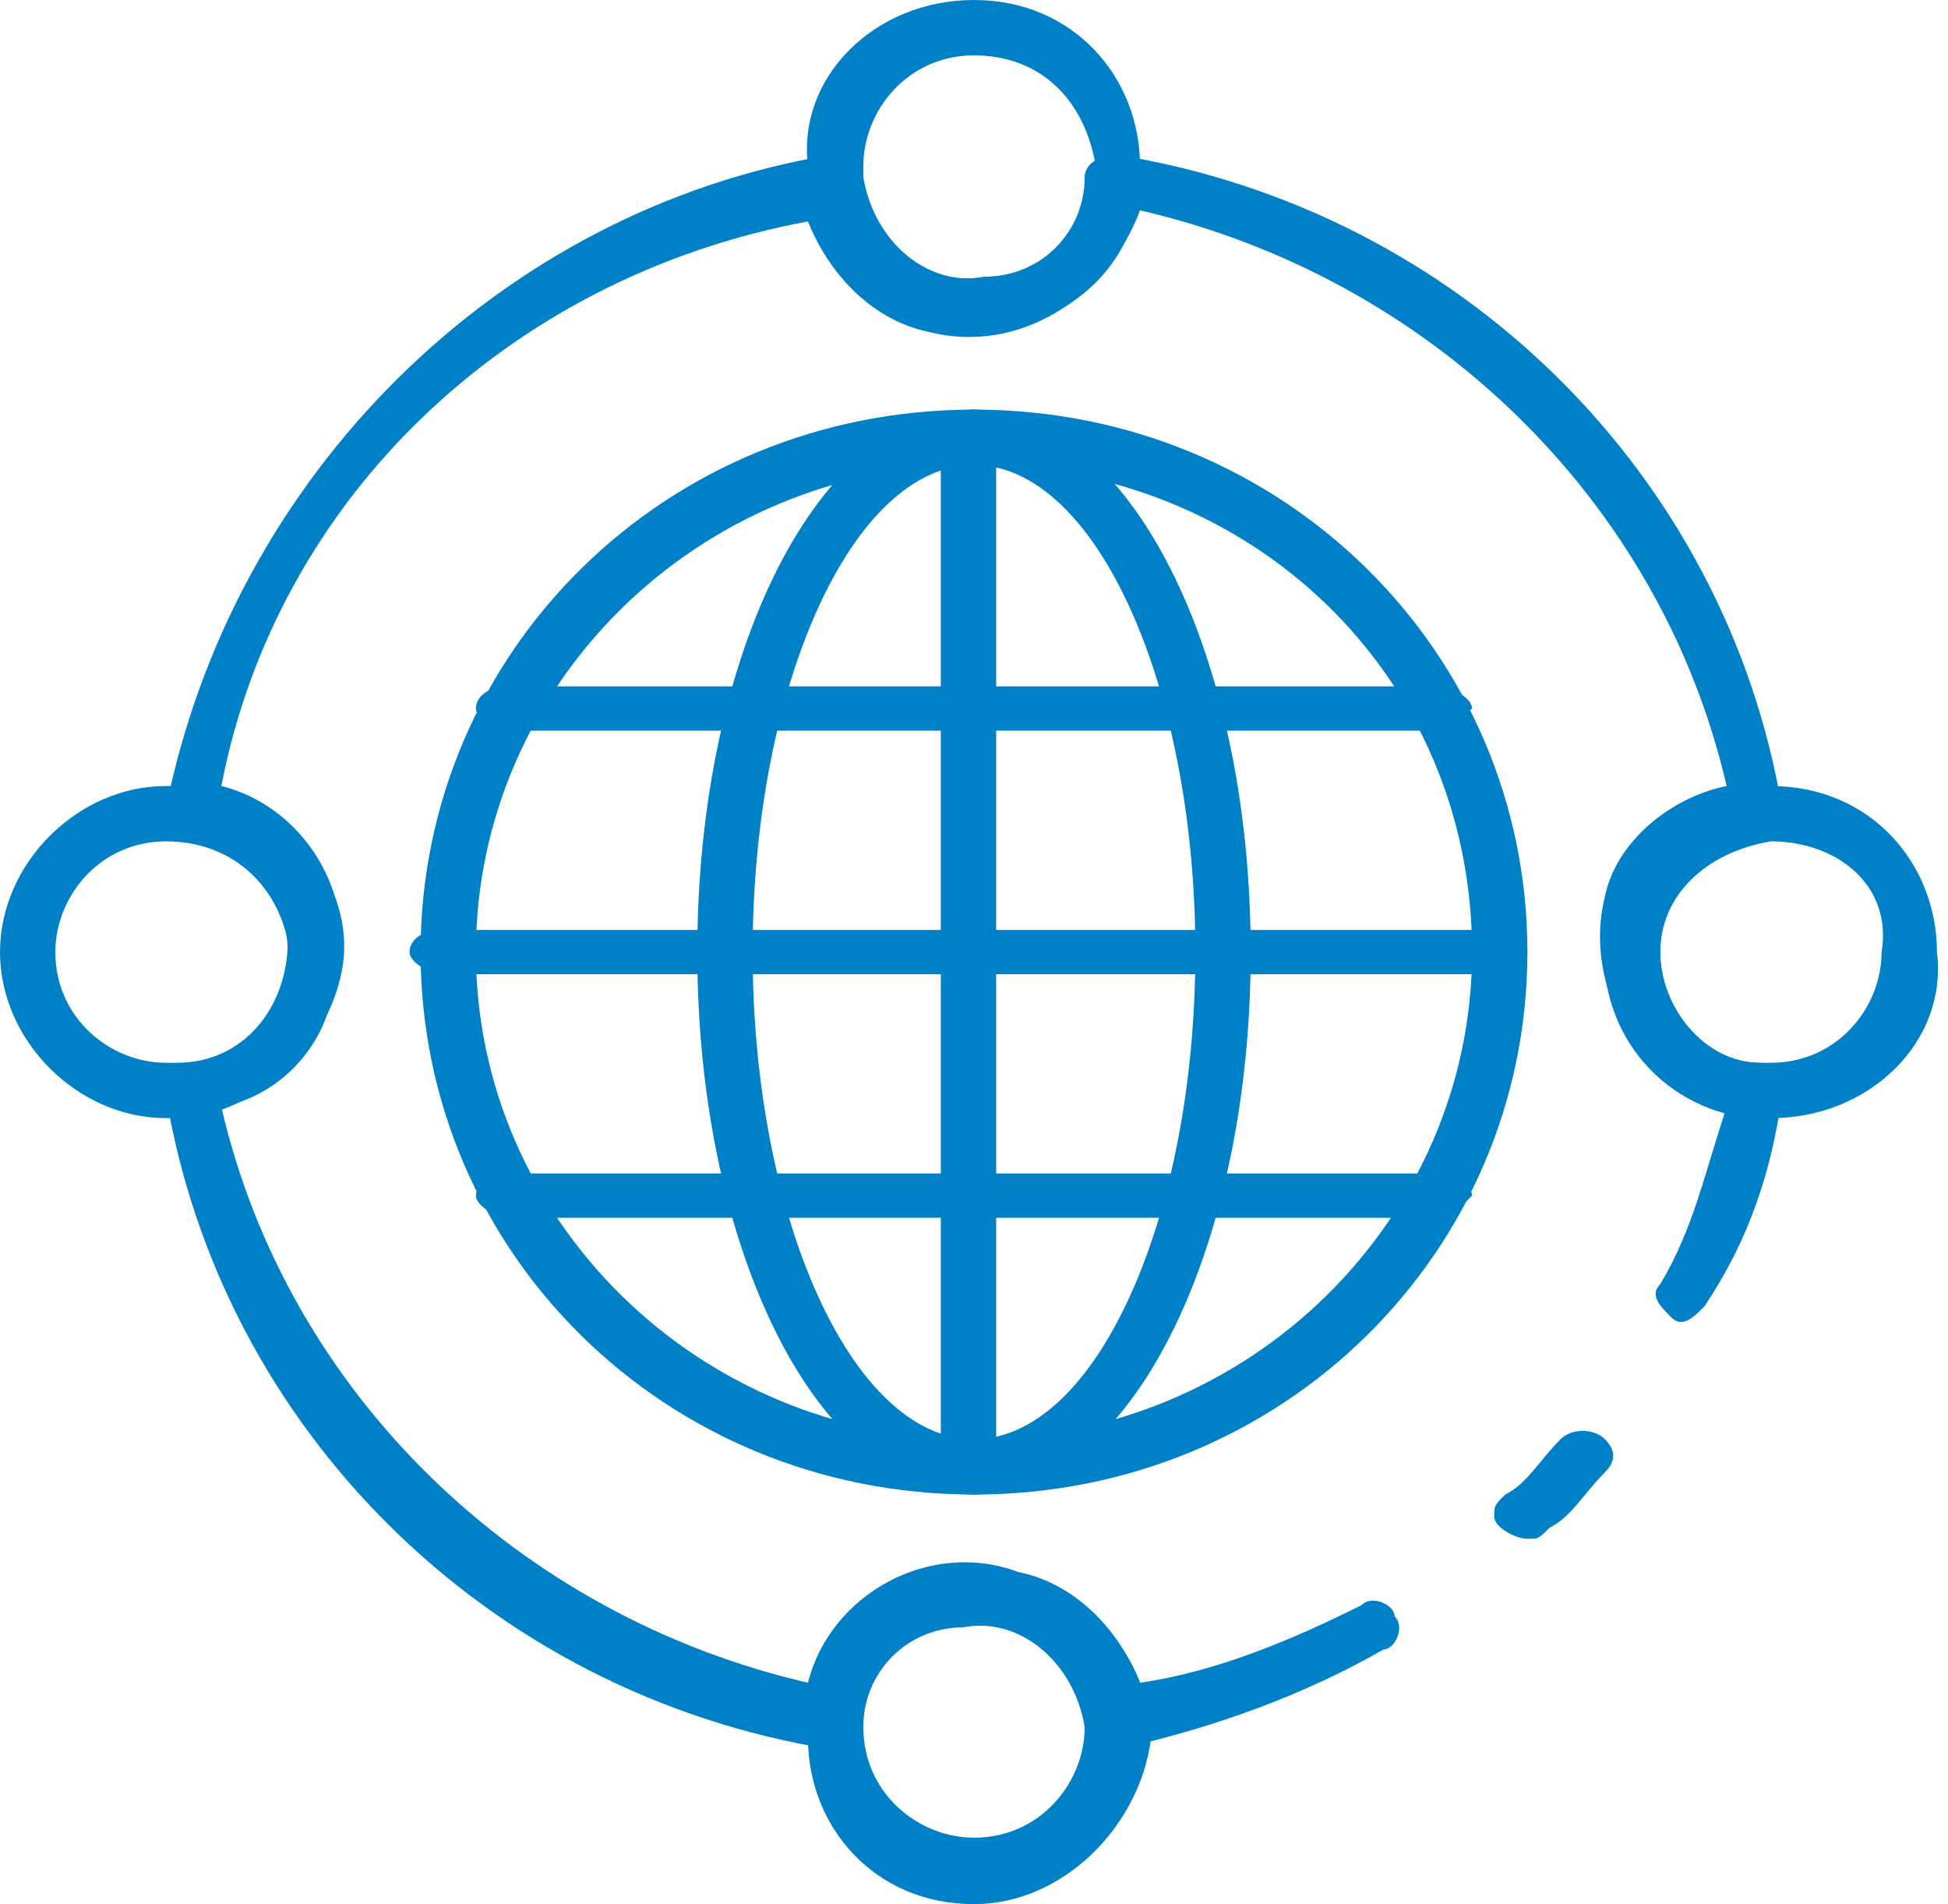 <?xml version="1.0" encoding="utf-8"?>
<!-- Generator: Adobe Illustrator 19.0.0, SVG Export Plug-In . SVG Version: 6.00 Build 0)  -->
<svg version="1.1" id="Layer_1" xmlns="http://www.w3.org/2000/svg" xmlns:xlink="http://www.w3.org/1999/xlink" x="0px" y="0px"
	 viewBox="0 0 17.6 17.2" style="enable-background:new 0 0 17.6 17.2;" xml:space="preserve">
<style type="text/css">
	.st0{fill:#0080C6;}
</style>
<path class="st0" d="M13.8,13.9c-0.1,0-0.3-0.1-0.3-0.2c0-0.1,0-0.1,0.1-0.2c0.2-0.1,0.3-0.3,0.5-0.5c0.1-0.1,0.3-0.1,0.4,0
	c0.1,0.1,0.1,0.2,0,0.3c-0.2,0.2-0.3,0.4-0.5,0.5C13.9,13.9,13.9,13.9,13.8,13.9"/>
<path class="st0" d="M10.1,15.8c-0.1,0-0.2-0.1-0.3-0.2c-0.1-0.6-0.6-1-1.1-0.9c-0.5,0-0.9,0.4-0.9,0.9c0,0.1-0.1,0.2-0.3,0.2
	c0,0,0,0,0,0c-3.1-0.5-5.5-2.9-6-5.9c0-0.1,0.1-0.3,0.2-0.3c0,0,0,0,0,0c0.5,0,0.9-0.5,0.9-1c0-0.5-0.4-1-0.9-1
	c-0.1,0-0.2-0.1-0.2-0.3c0,0,0,0,0,0c0.6-3,3-5.4,6-5.9c0.1,0,0.3,0.1,0.3,0.2c0,0,0,0,0,0c0.1,0.6,0.6,1,1.1,0.9
	c0.5,0,0.9-0.4,0.9-0.9c0-0.1,0.1-0.2,0.3-0.2c0,0,0,0,0,0c3.1,0.5,5.5,2.9,6,5.9c0,0.1-0.1,0.3-0.2,0.3c0,0,0,0,0,0
	c-0.5,0-0.9,0.5-0.9,1c0,0.5,0.4,1,0.9,1c0.1,0,0.2,0.1,0.2,0.3c0,0,0,0,0,0c-0.1,0.7-0.3,1.3-0.7,1.9c-0.1,0.1-0.2,0.2-0.3,0.1
	c-0.1-0.1-0.2-0.2-0.1-0.3c0.3-0.5,0.4-1,0.6-1.6c-0.8-0.2-1.3-1.1-1.1-1.9c0.1-0.5,0.6-0.9,1.1-1c-0.6-2.6-2.7-4.6-5.3-5.2
	C10,2.7,9.2,3.2,8.4,3c-0.5-0.1-0.9-0.5-1.1-1C4.6,2.5,2.5,4.5,2,7.1C2.8,7.3,3.3,8.2,3,9C2.9,9.5,2.5,9.9,2,10
	c0.6,2.6,2.7,4.6,5.3,5.2c0.2-0.8,1.1-1.3,1.9-1c0.5,0.1,0.9,0.5,1.1,1c0.7-0.1,1.4-0.4,2-0.7c0.1-0.1,0.3,0,0.3,0.1
	c0.1,0.1,0,0.3-0.1,0.3c0,0,0,0,0,0C11.8,15.3,11,15.6,10.1,15.8C10.1,15.8,10.1,15.8,10.1,15.8"/>
<path class="st0" d="M8.8,0.5c-0.6,0-1,0.5-1,1c0,0,0,0.1,0,0.1c0,0.6,0.5,1,1.1,0.9c0.5,0,0.9-0.4,1-0.9c0,0,0-0.1,0-0.1
	C9.8,0.9,9.4,0.5,8.8,0.5z M8.8,3C8,3,7.3,2.4,7.3,1.6c0,0,0-0.1,0-0.1C7.2,0.7,7.9,0,8.8,0c0.9,0,1.5,0.7,1.5,1.5c0,0,0,0.1,0,0.1
	C10.3,2.4,9.6,3,8.8,3"/>
<path class="st0" d="M8.8,14.6c-0.5,0-1,0.4-1,0.9c0,0,0,0.1,0,0.1c0,0.6,0.5,1,1,1c0.6,0,1-0.5,1-1c0,0,0-0.1,0-0.1
	C9.8,15,9.3,14.6,8.8,14.6 M8.8,17.2c-0.9,0-1.5-0.7-1.5-1.5c0,0,0-0.1,0-0.1c0.1-0.8,0.8-1.4,1.7-1.4c0.7,0.1,1.3,0.6,1.4,1.4
	c0,0,0,0.1,0,0.1C10.3,16.5,9.6,17.2,8.8,17.2z"/>
<path class="st0" d="M16,7.6C16,7.6,16,7.6,16,7.6c-0.6,0.1-1,0.5-1,1c0,0.5,0.4,1,0.9,1c0,0,0.1,0,0.1,0c0.6,0,1-0.5,1-1
	C17.1,8,16.6,7.6,16,7.6L16,7.6z M16,10.1c-0.1,0-0.1,0-0.2,0C15,10,14.4,9.3,14.5,8.4c0.1-0.7,0.7-1.3,1.4-1.3c0,0,0.1,0,0.1,0
	c0.9,0,1.5,0.7,1.5,1.5C17.6,9.4,16.9,10.1,16,10.1L16,10.1L16,10.1z"/>
<path class="st0" d="M1.5,7.6c-0.6,0-1,0.5-1,1c0,0.6,0.5,1,1,1h0c0,0,0.1,0,0.1,0c0.6,0,1-0.5,1-1.1C2.5,8,2.1,7.6,1.5,7.6
	C1.6,7.6,1.6,7.6,1.5,7.6 M1.5,10.1C0.7,10.1,0,9.4,0,8.6c0-0.8,0.7-1.5,1.5-1.5c0,0,0.1,0,0.2,0c0.8,0.1,1.5,0.8,1.4,1.6
	C3,9.4,2.4,10,1.7,10.1C1.6,10.1,1.6,10.1,1.5,10.1"/>
<path class="st0" d="M8.8,4.2c-2.5,0-4.5,2-4.5,4.4s2,4.4,4.5,4.4c2.5,0,4.5-2,4.5-4.4C13.3,6.1,11.3,4.2,8.8,4.2 M8.8,13.5
	c-2.8,0-5-2.2-5-4.9s2.2-4.9,5-4.9c2.8,0,5,2.2,5,4.9C13.8,11.3,11.6,13.5,8.8,13.5"/>
<path class="st0" d="M8.8,4.2c-1.1,0-2,2-2,4.4c0,2.4,0.9,4.4,2,4.4c1.1,0,2-2,2-4.4C10.8,6.2,9.9,4.2,8.8,4.2 M8.8,13.5
	c-1.4,0-2.5-2.2-2.5-4.9c0-2.7,1.1-4.9,2.5-4.9c1.4,0,2.5,2.2,2.5,4.9C11.3,11.3,10.2,13.5,8.8,13.5"/>
<path class="st0" d="M8.8,13.5c-0.1,0-0.3-0.1-0.3-0.2V3.9c0-0.1,0.1-0.2,0.3-0.2C8.9,3.7,9,3.8,9,3.9v9.3C9,13.4,8.9,13.5,8.8,13.5
	"/>
<path class="st0" d="M13.6,8.8H4c-0.1,0-0.3-0.1-0.3-0.2c0-0.1,0.1-0.2,0.3-0.2h9.5c0.1,0,0.3,0.1,0.3,0.2
	C13.8,8.7,13.7,8.8,13.6,8.8"/>
<path class="st0" d="M13,6.6H4.6c-0.1,0-0.3-0.1-0.3-0.2c0-0.1,0.1-0.2,0.3-0.2H13c0.1,0,0.3,0.1,0.3,0.2C13.2,6.5,13.1,6.6,13,6.6"
	/>
<path class="st0" d="M13,11H4.6c-0.1,0-0.3-0.1-0.3-0.2c0-0.1,0.1-0.2,0.3-0.2H13c0.1,0,0.3,0.1,0.3,0.2C13.2,10.9,13.1,11,13,11"/>
</svg>
